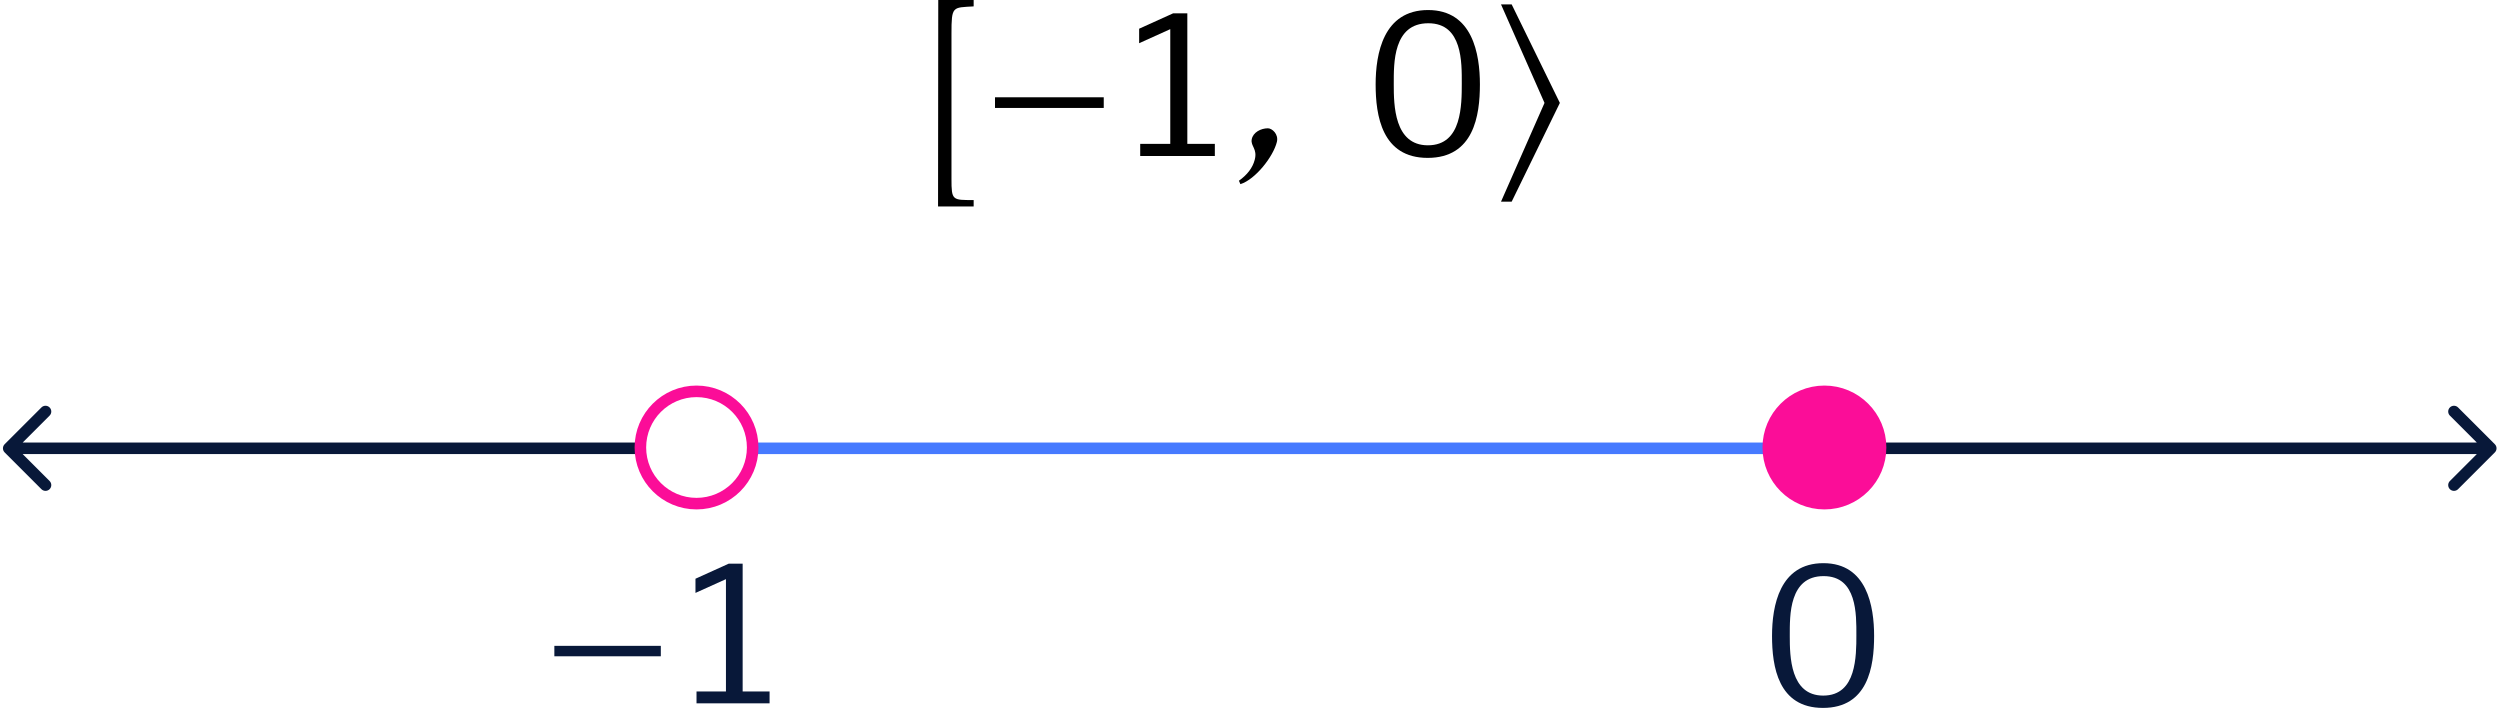 <svg width="573" height="163" viewBox="0 0 573 163" fill="none" xmlns="http://www.w3.org/2000/svg">
<rect x="0" y="0" width="573" height="163" fill="#333333" stroke="none"/>
<g clip-path="url(#clip0_6429_828)">
<rect width="573" height="163" fill="white"/>
<path d="M151.46 150.421V148.028H127.058V150.421H151.46Z" fill="#081839"/>
<path d="M176.388 161.205V158.478H170.216V129.198H167.01L159.402 132.644V135.897L166.388 132.739V158.478H159.641V161.205H176.388Z" fill="#081839"/>
<path d="M429.547 145.761C429.547 138.975 427.92 129.078 417.921 129.078C407.873 129.078 406.15 138.879 406.15 145.761C406.15 152.739 407.538 162.253 417.825 162.253C428.159 162.253 429.547 152.787 429.547 145.761ZM425.48 145.57C425.48 147.912 425.48 151.353 424.571 154.22C423.662 157.088 421.796 159.43 417.872 159.43C410.313 159.43 410.217 150.397 410.217 145.761C410.217 143.371 410.169 139.93 411.126 137.111C412.083 134.29 413.997 132.045 417.968 132.045C421.891 132.045 423.709 134.29 424.619 137.063C425.528 139.835 425.48 143.228 425.48 145.57Z" fill="#081839"/>
<path d="M1.063 101.817C0.546 102.335 0.546 103.173 1.063 103.691L9.493 112.121C10.011 112.639 10.85 112.639 11.367 112.121C11.884 111.604 11.884 110.765 11.367 110.248L3.873 102.754L11.367 95.26C11.884 94.743 11.884 93.904 11.367 93.387C10.85 92.869 10.011 92.869 9.493 93.387L1.063 101.817ZM159.833 101.429L2 101.429V104.079L159.833 104.079V101.429Z" fill="#081839"/>
<path d="M418.348 102.754L159.834 102.754" stroke="#467AFF" stroke-width="2.649"/>
<path d="M571.818 103.691C572.335 103.173 572.335 102.335 571.818 101.817L563.387 93.387C562.87 92.869 562.031 92.869 561.514 93.387C560.997 93.904 560.997 94.743 561.514 95.26L569.008 102.754L561.514 110.248C560.997 110.765 560.997 111.604 561.514 112.121C562.031 112.639 562.87 112.639 563.387 112.121L571.818 103.691ZM413.048 104.079L570.881 104.079V101.429L413.048 101.429V104.079Z" fill="#081839"/>
<line x1="158.508" y1="110.742" x2="158.508" y2="94.427" stroke="#081839" stroke-width="2.649"/>
<line x1="417.023" y1="110.742" x2="417.023" y2="94.427" stroke="#081839" stroke-width="2.649"/>
<circle cx="418.159" cy="102.565" r="12.869" fill="#FB0D98" stroke="#FB0D98" stroke-width="2.649"/>
<circle cx="159.644" cy="102.565" r="12.869" fill="white" stroke="#FB0D98" stroke-width="2.649"/>
<path d="M252.979 24.742V22.298H228.054V24.742H252.979Z" fill="black"/>
<path d="M292.661 32.532C293.101 30.724 291.537 29.404 290.608 29.404C288.996 29.404 287.187 30.333 286.894 31.946C286.601 33.51 288.263 34.096 287.578 36.638C287.09 38.495 285.867 40.059 283.962 41.427L284.303 42.209C287.725 41.134 291.83 35.904 292.661 32.532Z" fill="black"/>
<path d="M223.162 47.32V45.853C218.275 45.853 218.079 45.952 218.079 41.014V7.724C218.079 1.32 218.324 1.76 223.162 1.466V0H215.049L215 47.32H223.162Z" fill="black"/>
<path d="M278.441 35.757V32.971H272.136V3.063H268.862L261.091 6.582V9.905L268.226 6.68V32.971H261.335V35.757H278.441Z" fill="black"/>
<path d="M339.195 19.342C339.195 12.41 337.533 2.301 327.319 2.301C317.055 2.301 315.296 12.312 315.296 19.342C315.296 26.47 316.713 36.188 327.221 36.188C337.777 36.188 339.195 26.519 339.195 19.342ZM335.04 19.147C335.04 21.539 335.04 25.054 334.112 27.983C333.183 30.912 331.277 33.304 327.27 33.304C319.547 33.304 319.45 24.077 319.45 19.342C319.45 16.901 319.401 13.386 320.378 10.506C321.356 7.625 323.311 5.331 327.367 5.331C331.375 5.331 333.232 7.625 334.161 10.457C335.09 13.289 335.04 16.755 335.04 19.147Z" fill="black"/>
<path d="M357.521 23.59L346.476 1.011H344.032L354.002 23.59L344.032 46.219H346.476L357.521 23.59Z" fill="black"/>
</g>
<defs>
<clipPath id="clip0_6429_828">
<rect width="573" height="163" fill="white"/>
</clipPath>
</defs>
</svg>
